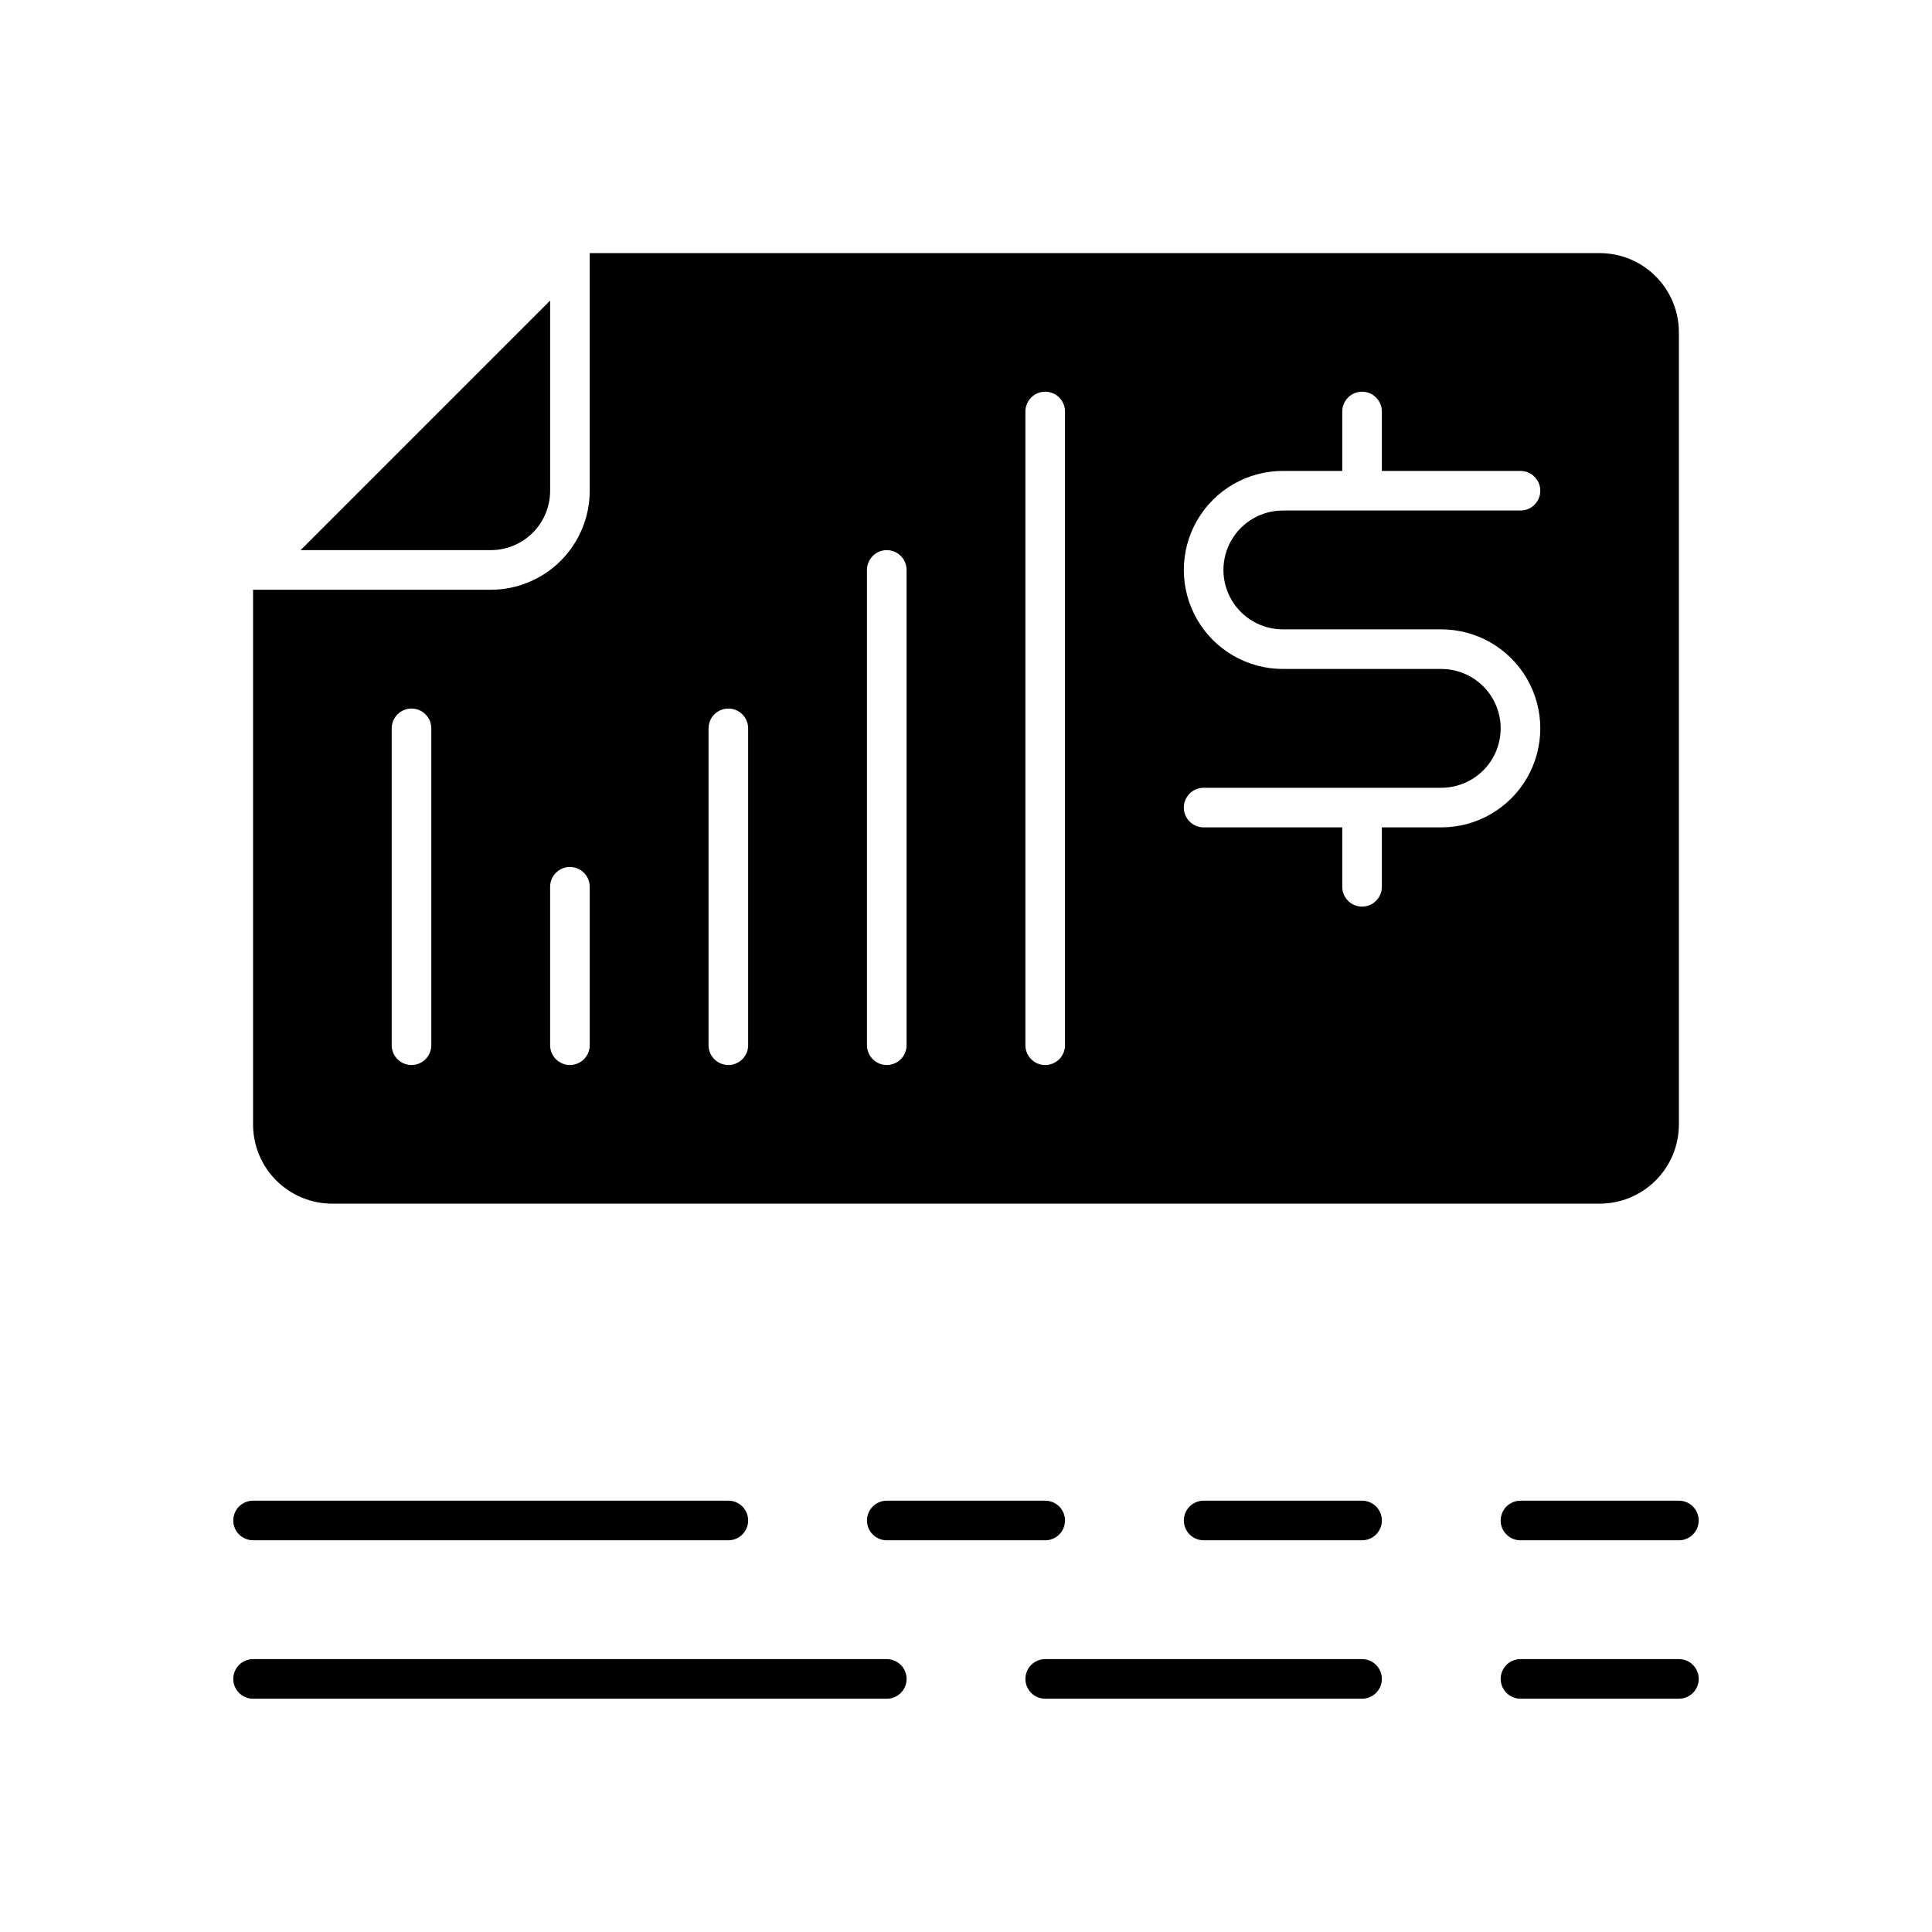 <?xml version="1.0" encoding="UTF-8"?>
<!-- Uploaded to: ICON Repo, www.svgrepo.com, Generator: ICON Repo Mixer Tools -->
<svg fill="#000000" width="800px" height="800px" version="1.1" viewBox="144 144 512 512" xmlns="http://www.w3.org/2000/svg">
 <g>
  <path d="m211.07 594.18h167.94c2.898 0 5.246-2.352 5.246-5.25 0-2.898-2.348-5.246-5.246-5.246h-167.94c-2.898 0-5.25 2.348-5.25 5.246 0 2.898 2.352 5.25 5.25 5.25z"/>
  <path d="m415.74 588.93c0 1.395 0.555 2.727 1.539 3.711s2.316 1.539 3.711 1.539h83.965c2.898 0 5.25-2.352 5.25-5.25 0-2.898-2.352-5.246-5.25-5.246h-83.965c-2.898 0-5.25 2.348-5.25 5.246z"/>
  <path d="m211.07 552.19h125.95c2.898 0 5.246-2.352 5.246-5.25 0-2.898-2.348-5.246-5.246-5.246h-125.95c-2.898 0-5.25 2.348-5.25 5.246 0 2.898 2.352 5.25 5.25 5.25z"/>
  <path d="m420.99 541.7h-41.984c-2.898 0-5.25 2.348-5.25 5.246 0 2.898 2.352 5.25 5.25 5.25h41.984c2.898 0 5.246-2.352 5.246-5.25 0-2.898-2.348-5.246-5.246-5.246z"/>
  <path d="m504.96 552.19c2.898 0 5.25-2.352 5.25-5.25 0-2.898-2.352-5.246-5.25-5.246h-41.98c-2.898 0-5.25 2.348-5.25 5.246 0 2.898 2.352 5.25 5.25 5.25z"/>
  <path d="m546.94 541.7c-2.898 0-5.246 2.348-5.246 5.246 0 2.898 2.348 5.25 5.246 5.25h41.984c2.898 0 5.25-2.352 5.25-5.25 0-2.898-2.352-5.246-5.25-5.246z"/>
  <path d="m588.93 583.68h-41.984c-2.898 0-5.246 2.348-5.246 5.246 0 2.898 2.348 5.25 5.246 5.25h41.984c2.898 0 5.25-2.352 5.25-5.25 0-2.898-2.352-5.246-5.25-5.246z"/>
  <path d="m289.79 274.05v-50.383l-66.125 66.125h50.383c4.176 0 8.18-1.656 11.133-4.609 2.953-2.953 4.609-6.957 4.609-11.133z"/>
  <path d="m232.06 462.98h335.87c5.57 0 10.91-2.215 14.844-6.148 3.938-3.938 6.148-9.277 6.148-14.844v-209.92c0-5.566-2.211-10.906-6.148-14.844-3.934-3.938-9.273-6.148-14.844-6.148h-267.65v62.977c0 6.957-2.762 13.633-7.684 18.555-4.922 4.922-11.598 7.684-18.555 7.684h-62.977v141.7c0 5.566 2.211 10.906 6.148 14.844 3.938 3.934 9.277 6.148 14.844 6.148zm293.89-141.7h-41.984c-9.371 0-18.035-5-22.723-13.117-4.688-8.121-4.688-18.125 0-26.242 4.688-8.117 13.352-13.121 22.723-13.121h15.742l0.004-15.742c0-2.898 2.348-5.25 5.246-5.25 2.898 0 5.25 2.352 5.25 5.25v15.742h36.734c2.898 0 5.25 2.352 5.25 5.25s-2.352 5.246-5.25 5.246h-62.977c-5.621 0-10.82 3.004-13.633 7.875-2.812 4.871-2.812 10.871 0 15.742s8.012 7.871 13.633 7.871h41.984c9.375 0 18.039 5.004 22.727 13.121 4.688 8.117 4.688 18.121 0 26.238-4.688 8.121-13.352 13.121-22.727 13.121h-15.742v15.746c0 2.898-2.352 5.246-5.25 5.246-2.898 0-5.246-2.348-5.246-5.246v-15.746h-36.734c-2.898 0-5.25-2.348-5.25-5.246s2.352-5.25 5.25-5.25h62.973c5.625 0 10.824-3 13.637-7.871 2.812-4.871 2.812-10.871 0-15.746-2.812-4.871-8.012-7.871-13.637-7.871zm-110.21-68.223c0-2.898 2.352-5.25 5.25-5.25 2.898 0 5.246 2.352 5.246 5.25v167.94c0 2.898-2.348 5.246-5.246 5.246-2.898 0-5.25-2.348-5.25-5.246zm-41.984 41.984c0-2.898 2.352-5.25 5.25-5.25 2.898 0 5.246 2.352 5.246 5.25v125.95c0 2.898-2.348 5.246-5.246 5.246-2.898 0-5.25-2.348-5.25-5.246zm-41.984 41.984c0-2.898 2.352-5.25 5.25-5.25 2.898 0 5.246 2.352 5.246 5.25v83.969c0 2.898-2.348 5.246-5.246 5.246-2.898 0-5.25-2.348-5.25-5.246zm-41.984 41.984c0-2.898 2.352-5.25 5.25-5.25 2.898 0 5.246 2.352 5.246 5.25v41.984c0 2.898-2.348 5.246-5.246 5.246-2.898 0-5.25-2.348-5.25-5.246zm-41.984-41.984c0-2.898 2.352-5.25 5.25-5.25 2.898 0 5.246 2.352 5.246 5.25v83.969c0 2.898-2.348 5.246-5.246 5.246-2.898 0-5.25-2.348-5.25-5.246z"/>
 </g>
</svg>